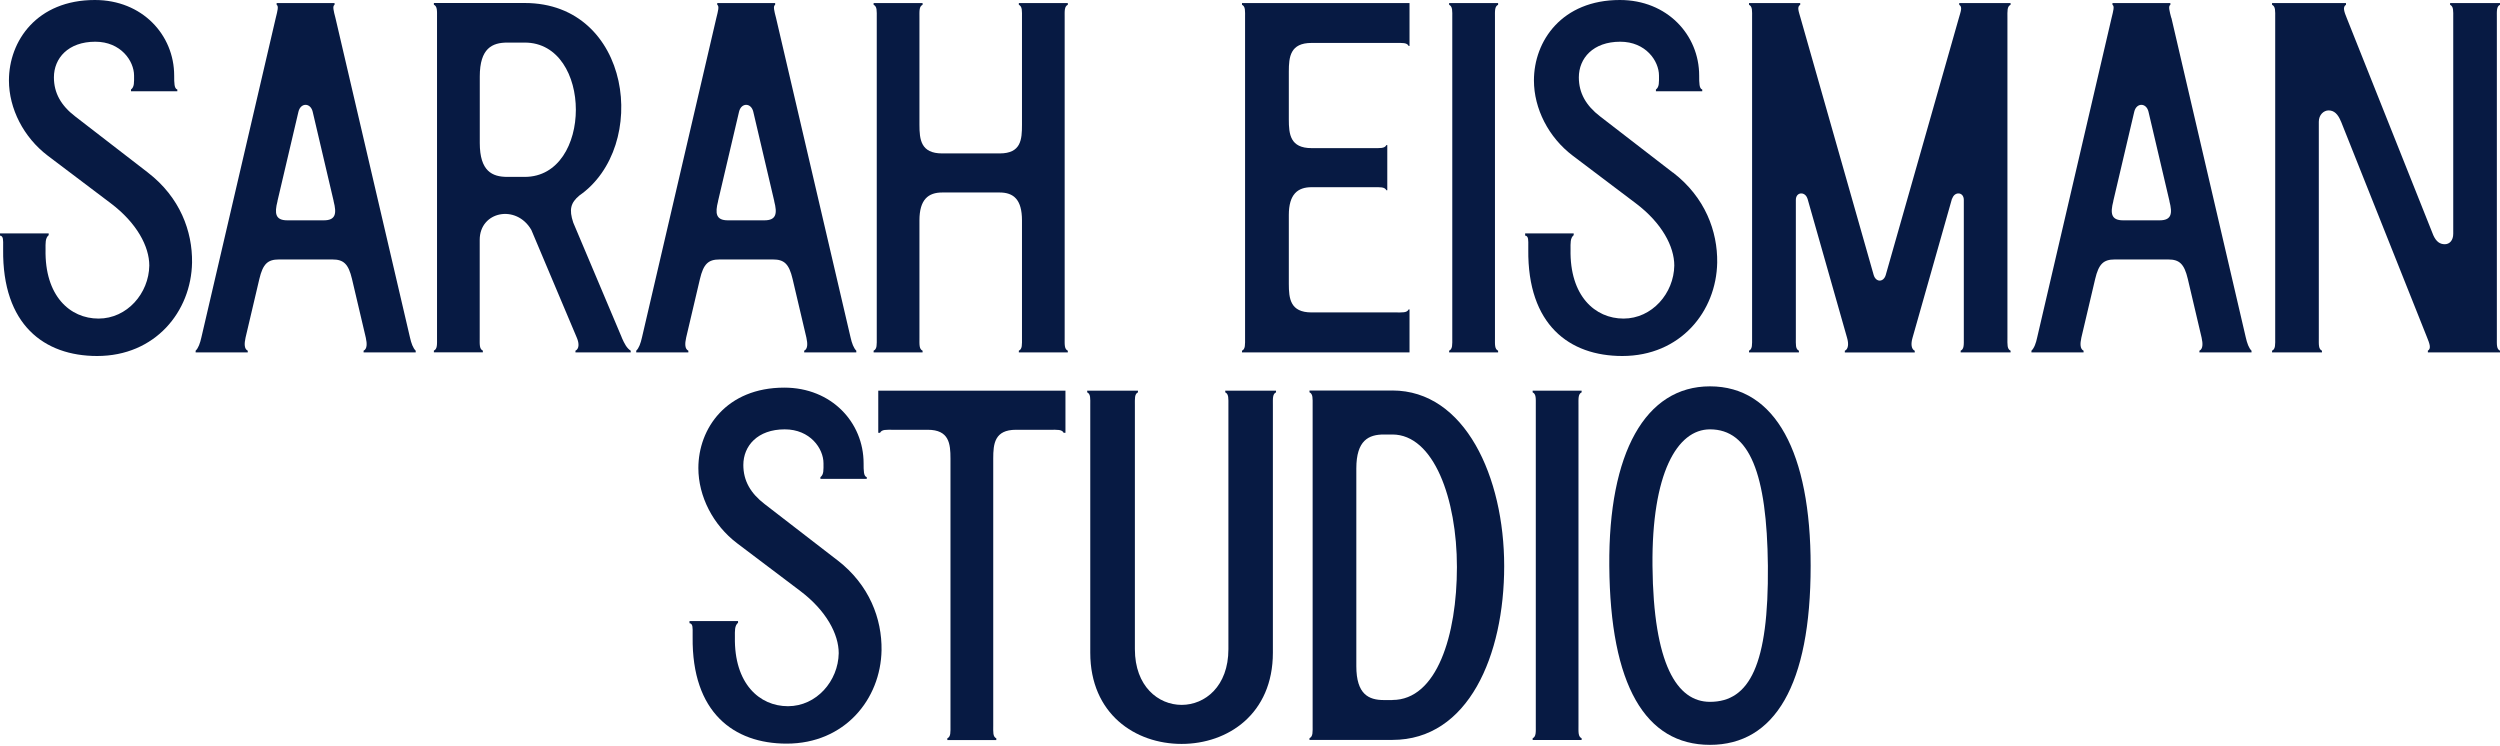 <svg xmlns="http://www.w3.org/2000/svg" fill="none" viewBox="0 0 1390 415" height="415" width="1390">
<g clip-path="url(#clip0_439_282)">
<path fill="#071A43" d="M708.875 1.711H690.547V2.666C692.535 3.621 692.257 6.048 692.257 9.907V187.752C692.257 191.611 692.495 194.038 690.547 194.993V195.948H783.694V172.036H783.217C782.223 173.986 779.758 173.707 775.782 173.707H729.229C717.342 173.707 716.587 165.989 716.587 157.753V119.558C716.587 107.941 721.556 104.081 729.229 104.081H763.419C767.394 104.081 769.859 103.843 770.853 105.792H771.33V80.647H770.853C769.859 82.597 767.394 82.358 763.419 82.358H729.229C717.342 82.358 716.587 74.639 716.587 66.404V39.826C716.587 31.63 717.342 23.872 729.229 23.872H775.782C779.758 23.872 782.223 23.633 783.217 25.543H783.694V1.711H708.875Z"></path>
<path fill="#071A43" d="M805.718 2.666C807.706 3.621 807.467 6.048 807.467 9.907V187.752C807.467 191.611 807.706 194.038 805.718 194.993V195.948H832.951V194.993C830.963 194.038 831.201 191.611 831.201 187.752V9.907C831.201 6.048 830.963 3.621 832.951 2.666V1.711H805.718V2.666Z"></path>
<path fill="#071A43" d="M566.472 2.666C568.46 3.621 568.221 6.048 568.221 9.907V69.348C568.221 77.584 567.744 85.302 555.817 85.302H523.854C511.967 85.302 511.212 77.584 511.212 69.348V9.907C511.212 6.048 510.974 3.621 512.961 2.666V1.711H485.729V2.666C487.717 3.621 487.478 6.048 487.478 9.907V187.752C487.478 191.611 487.717 194.038 485.729 194.993V195.948H512.961V194.993C510.974 194.038 511.212 191.611 511.212 187.752V122.502C511.212 110.885 516.181 107.025 523.854 107.025H555.817C563.49 107.025 568.221 110.885 568.221 122.502V187.752C568.221 191.611 568.46 194.038 566.472 194.993V195.948H593.704V194.993C591.716 194.038 591.955 191.611 591.955 187.752V9.907C591.955 6.048 591.716 3.621 593.704 2.666V1.711H566.472V2.666Z"></path>
<path fill="#071A43" d="M425.023 122.502H404.708C398.029 122.502 397.512 118.643 399.261 111.879H399.222L410.91 62.107C412.142 57.014 417.588 57.014 418.821 62.107L430.509 111.919H430.469C432.218 118.643 431.702 122.502 425.023 122.502ZM431.463 9.907C430.469 6.048 429.714 3.382 430.986 2.666V1.711H398.784V2.666C400.017 3.382 399.261 6.048 398.307 9.907L356.962 187.513C356.207 190.895 355.252 193.561 353.742 194.993V195.948H382.723V194.993C380.735 194.038 380.735 191.134 381.491 187.752L389.164 155.127C391.151 146.692 393.855 144.265 400.056 144.265H429.793C435.995 144.265 438.698 146.692 440.686 155.127L448.359 187.752C449.114 191.134 449.114 194.038 447.127 194.993V195.948H476.108V194.993C474.637 193.521 473.643 190.895 472.888 187.513L431.463 9.907Z"></path>
<path fill="#071A43" d="M82.214 95.925L41.862 64.772C33.951 58.725 29.975 51.722 29.975 43.009C29.975 32.386 37.887 23.195 52.994 23.195C67.107 23.195 74.541 33.818 74.541 42.054C74.541 45.675 74.779 48.34 72.832 49.773V50.728H98.593V49.773C96.844 49.295 96.844 46.152 96.844 42.054C96.844 19.336 79.033 0 52.755 0C20.553 0 4.969 22.718 4.969 44.72C4.969 60.435 13.159 76.39 26.517 86.535L61.7 113.113C76.052 123.974 83.009 137.024 83.009 147.647C82.77 163.124 70.645 177.129 54.783 177.129C38.92 177.129 24.807 164.556 25.324 138.695C25.324 135.313 25.085 132.409 27.073 130.738V129.783H0V130.977C1.988 131.215 1.749 133.642 1.749 136.786V138.735C1.272 180.551 24.529 197.937 54.027 197.937C86.229 197.937 106.305 173.309 106.782 145.976C107.021 128.59 100.104 109.731 82.254 95.965"></path>
<path fill="#071A43" d="M180.051 122.502H159.736C153.057 122.502 152.54 118.643 154.29 111.879H154.25L165.938 62.107C167.17 57.014 172.617 57.014 173.849 62.107L185.537 111.919H185.498C187.247 118.643 186.73 122.502 180.051 122.502ZM186.491 9.907C185.498 6.048 184.742 3.382 186.014 2.666V1.711H153.813V2.666C155.045 3.382 154.29 6.048 153.336 9.907L111.99 187.513C111.235 190.895 110.281 193.561 108.77 194.993V195.948H137.752V194.993C135.764 194.038 135.764 191.134 136.519 187.752L144.192 155.127C146.18 146.692 148.883 144.265 155.085 144.265H184.822C191.023 144.265 193.727 146.692 195.715 155.127L203.387 187.752C204.143 191.134 204.143 194.038 202.155 194.993V195.948H231.136V194.993C229.626 193.521 228.672 190.895 227.916 187.513L186.491 9.907Z"></path>
<path fill="#071A43" d="M282.103 23.673H291.763C329.65 23.673 329.65 98.352 291.763 98.352H282.103C273.675 98.352 266.757 95.209 266.757 79.493V42.532C266.757 26.816 273.675 23.673 282.103 23.673ZM345.751 187.752L318.717 123.735C316.292 116.455 317.286 112.754 322.136 108.696C361.255 81.482 351.118 1.671 291.763 1.671H241.234V2.626C243.222 3.581 242.984 6.008 242.984 9.867V187.712C242.984 191.571 243.222 193.998 241.234 194.953V195.908H268.467V194.953C266.479 193.998 266.717 191.571 266.717 187.712V133.364C266.717 117.489 287.072 113.391 295.421 127.833L320.705 187.752C322.176 191.134 321.937 194.038 319.95 194.993V195.948H350.68V194.993C348.454 193.561 347.222 191.134 345.711 187.752"></path>
<path fill="#071A43" d="M1091.8 1.711H1089.33V2.666C1091.32 3.859 1090.09 6.525 1089.09 10.146L1048.46 152.939C1047.23 157.037 1043.02 157.037 1041.78 152.939L1001.15 10.146C1000.16 6.525 998.928 3.859 1000.92 2.666V1.711H972.451V2.666C974.439 3.621 974.161 6.048 974.161 9.907V187.752C974.161 191.611 974.399 194.038 972.451 194.993V195.948H1000.2V194.993C998.213 194.038 998.491 191.611 998.491 187.752V111.163C998.491 106.588 1003.7 106.349 1004.93 110.447V110.288L1026.96 187.792C1027.95 191.174 1027.71 194.078 1025.72 195.033V195.988H1064.6V195.033C1062.62 194.078 1062.38 191.174 1063.37 187.792L1085.36 110.288L1085.44 110.447C1086.67 106.349 1091.88 106.588 1091.88 111.163V187.752C1091.88 191.611 1092.11 194.038 1090.13 194.993V195.948H1117.88V194.993C1115.89 194.038 1116.13 191.611 1116.13 187.752V9.907C1116.13 6.048 1115.89 3.621 1117.88 2.666V1.711H1091.88H1091.8Z"></path>
<path fill="#071A43" d="M1200.77 122.502H1180.45C1173.77 122.502 1173.25 118.643 1175 111.879H1174.96L1186.65 62.107C1187.88 57.014 1193.33 57.014 1194.56 62.107L1206.25 111.919H1206.21C1207.96 118.643 1207.44 122.502 1200.77 122.502ZM1207.21 9.907C1206.21 6.048 1205.46 3.382 1206.73 2.666V1.711H1174.53V2.666C1175.76 3.382 1175 6.048 1174.05 9.907L1132.7 187.513C1131.99 190.895 1131 193.561 1129.48 194.993V195.948H1158.47V194.993C1156.48 194.038 1156.48 191.134 1157.23 187.752L1164.91 155.127C1166.89 146.692 1169.6 144.265 1175.8 144.265H1205.54C1211.74 144.265 1214.44 146.692 1216.43 155.127L1224.1 187.752C1224.86 191.134 1224.86 194.038 1222.87 194.993V195.948H1251.85V194.993C1250.34 193.521 1249.39 190.895 1248.63 187.513L1207.29 9.907H1207.21Z"></path>
<path fill="#071A43" d="M930.072 95.925L889.721 64.772C881.81 58.725 877.834 51.722 877.834 43.009C877.834 32.386 885.745 23.195 900.852 23.195C914.966 23.195 922.4 33.818 922.4 42.054C922.4 45.675 922.638 48.34 920.69 49.773V50.728H946.452V49.773C944.742 49.295 944.742 46.152 944.742 42.054C944.742 19.336 926.892 0 900.654 0C868.452 0 852.868 22.718 852.868 44.72C852.868 60.435 861.018 76.39 874.415 86.535L909.599 113.113C923.99 123.974 930.907 137.024 930.907 147.647C930.669 163.124 918.504 177.129 902.681 177.129C886.859 177.129 872.706 164.556 873.223 138.695C873.223 135.313 872.984 132.409 874.972 130.738V129.783H847.978V130.977C849.966 131.215 849.727 133.642 849.727 136.786V138.735C849.25 180.551 872.507 197.937 902.005 197.937C934.207 197.937 954.283 173.309 954.76 145.976C954.999 128.59 948.082 109.731 930.231 95.965"></path>
<path fill="#071A43" d="M1362.25 2.666C1364.24 3.621 1364 6.048 1364 9.907V129.982C1364 133.603 1362.01 135.791 1359.31 135.791C1356.61 135.791 1354.54 134.398 1352.91 130.778L1304.84 10.146C1303.37 6.525 1302.38 3.859 1304.37 2.666V1.711H1263.26V2.666C1265.25 3.621 1265.01 6.048 1265.01 9.907V187.752C1265.01 191.611 1265.25 194.038 1263.26 194.993V195.948H1291.01V194.993C1289.02 194.038 1289.26 191.611 1289.26 187.752V67.677C1289.26 63.818 1292 61.391 1294.71 61.391C1297.69 61.391 1299.91 63.34 1301.62 67.677L1301.54 67.398L1349.41 187.513C1350.88 191.134 1351.87 193.799 1349.89 194.993V195.948H1390V194.993C1388.01 194.038 1388.25 191.611 1388.25 187.752V9.907C1388.25 6.048 1388.01 3.621 1390 2.666V1.711H1362.25V2.666Z"></path>
<path fill="#071A43" d="M852.152 218.148C854.14 219.103 853.902 221.53 853.902 225.389V403.234C853.902 407.094 854.14 409.521 852.152 410.476V411.43H879.385V410.476C877.397 409.521 877.635 407.094 877.635 403.234V225.389C877.635 221.53 877.397 219.103 879.385 218.148V217.193H852.152V218.148Z"></path>
<path fill="#071A43" d="M774.152 389.23H769.461C761.033 389.23 754.116 386.087 754.116 370.371V260.442C754.116 244.726 761.073 241.583 769.461 241.583H774.152C797.171 241.583 810.051 277.351 810.051 315.267C810.051 353.184 798.92 389.19 774.152 389.19M774.152 217.154H728.076V218.109C730.064 219.064 729.825 221.491 729.825 225.35V403.195C729.825 407.054 730.064 409.481 728.076 410.436V411.391H774.152C816.492 411.391 836.329 364.284 836.329 314.75C836.329 265.216 814.544 217.114 774.152 217.114"></path>
<path fill="#071A43" d="M681.245 218.148C683.233 219.103 682.994 221.53 682.994 225.389V360.942C682.994 402.24 630.994 402.24 630.994 360.942V225.389C630.994 221.53 630.756 219.103 632.704 218.148V217.193H604.478V218.148C606.465 219.103 606.187 221.53 606.187 225.389V362.891C606.187 396.948 631.193 413.619 656.954 413.619C682.716 413.619 707.722 396.948 707.722 362.891V225.389C707.722 221.53 707.483 219.103 709.471 218.148V217.193H681.245V218.148Z"></path>
<path fill="#071A43" d="M544.527 217.193H488.313V240.628H489.307C490.301 238.678 492.766 238.957 496.741 238.957H515.824C527.71 238.957 528.466 246.675 528.466 254.911V403.274C528.466 407.133 528.704 409.56 526.717 410.515V411.47H553.949V410.515C551.961 409.56 552.239 407.133 552.239 403.274V254.911C552.239 246.715 552.995 238.957 564.881 238.957H583.964C587.939 238.957 590.404 238.718 591.398 240.628H592.392V217.193H544.606H544.527Z"></path>
<path fill="#071A43" d="M950.745 390.225C932.418 390.225 919.299 369.456 918.782 314.591C918.305 263.346 932.418 238.718 950.745 238.718C972.769 238.718 982.43 263.346 982.947 314.591C983.424 369.456 972.809 390.225 950.745 390.225ZM950.745 214.807C914.846 214.807 894.253 251.768 894.77 314.591C895.247 381.034 914.846 414.136 950.745 414.136C986.644 414.136 1006.72 381.034 1006.72 314.591C1006.72 251.768 987.161 214.807 950.745 214.807Z"></path>
<path fill="#071A43" d="M465.533 311.447L425.182 280.295C417.271 274.247 413.295 267.245 413.295 258.532C413.295 247.909 421.206 238.718 436.313 238.718C450.426 238.718 457.861 249.341 457.861 257.577C457.861 261.197 458.099 263.863 456.151 265.295V266.25H481.912V265.295C480.163 264.818 480.163 261.675 480.163 257.577C480.163 234.859 462.313 215.522 436.075 215.522C403.873 215.522 388.289 238.24 388.289 260.242C388.289 275.958 396.439 291.912 409.836 302.058L445.02 328.635C459.371 339.497 466.328 352.547 466.328 363.17C466.09 378.647 453.965 392.651 438.102 392.651C422.24 392.651 408.127 380.079 408.604 354.218C408.604 350.836 408.365 347.932 410.353 346.26V345.306H383.359V346.499C385.347 346.738 385.109 349.165 385.109 352.308V354.258C384.632 396.073 407.888 413.46 437.387 413.46C469.588 413.46 489.665 388.832 490.142 361.499C490.38 344.112 483.463 325.253 465.613 311.487"></path>
</g>
<defs>
<clipPath id="clip0_439_282">
<rect fill="white" height="414.136" width="1390"></rect>
</clipPath>
</defs>
</svg>
